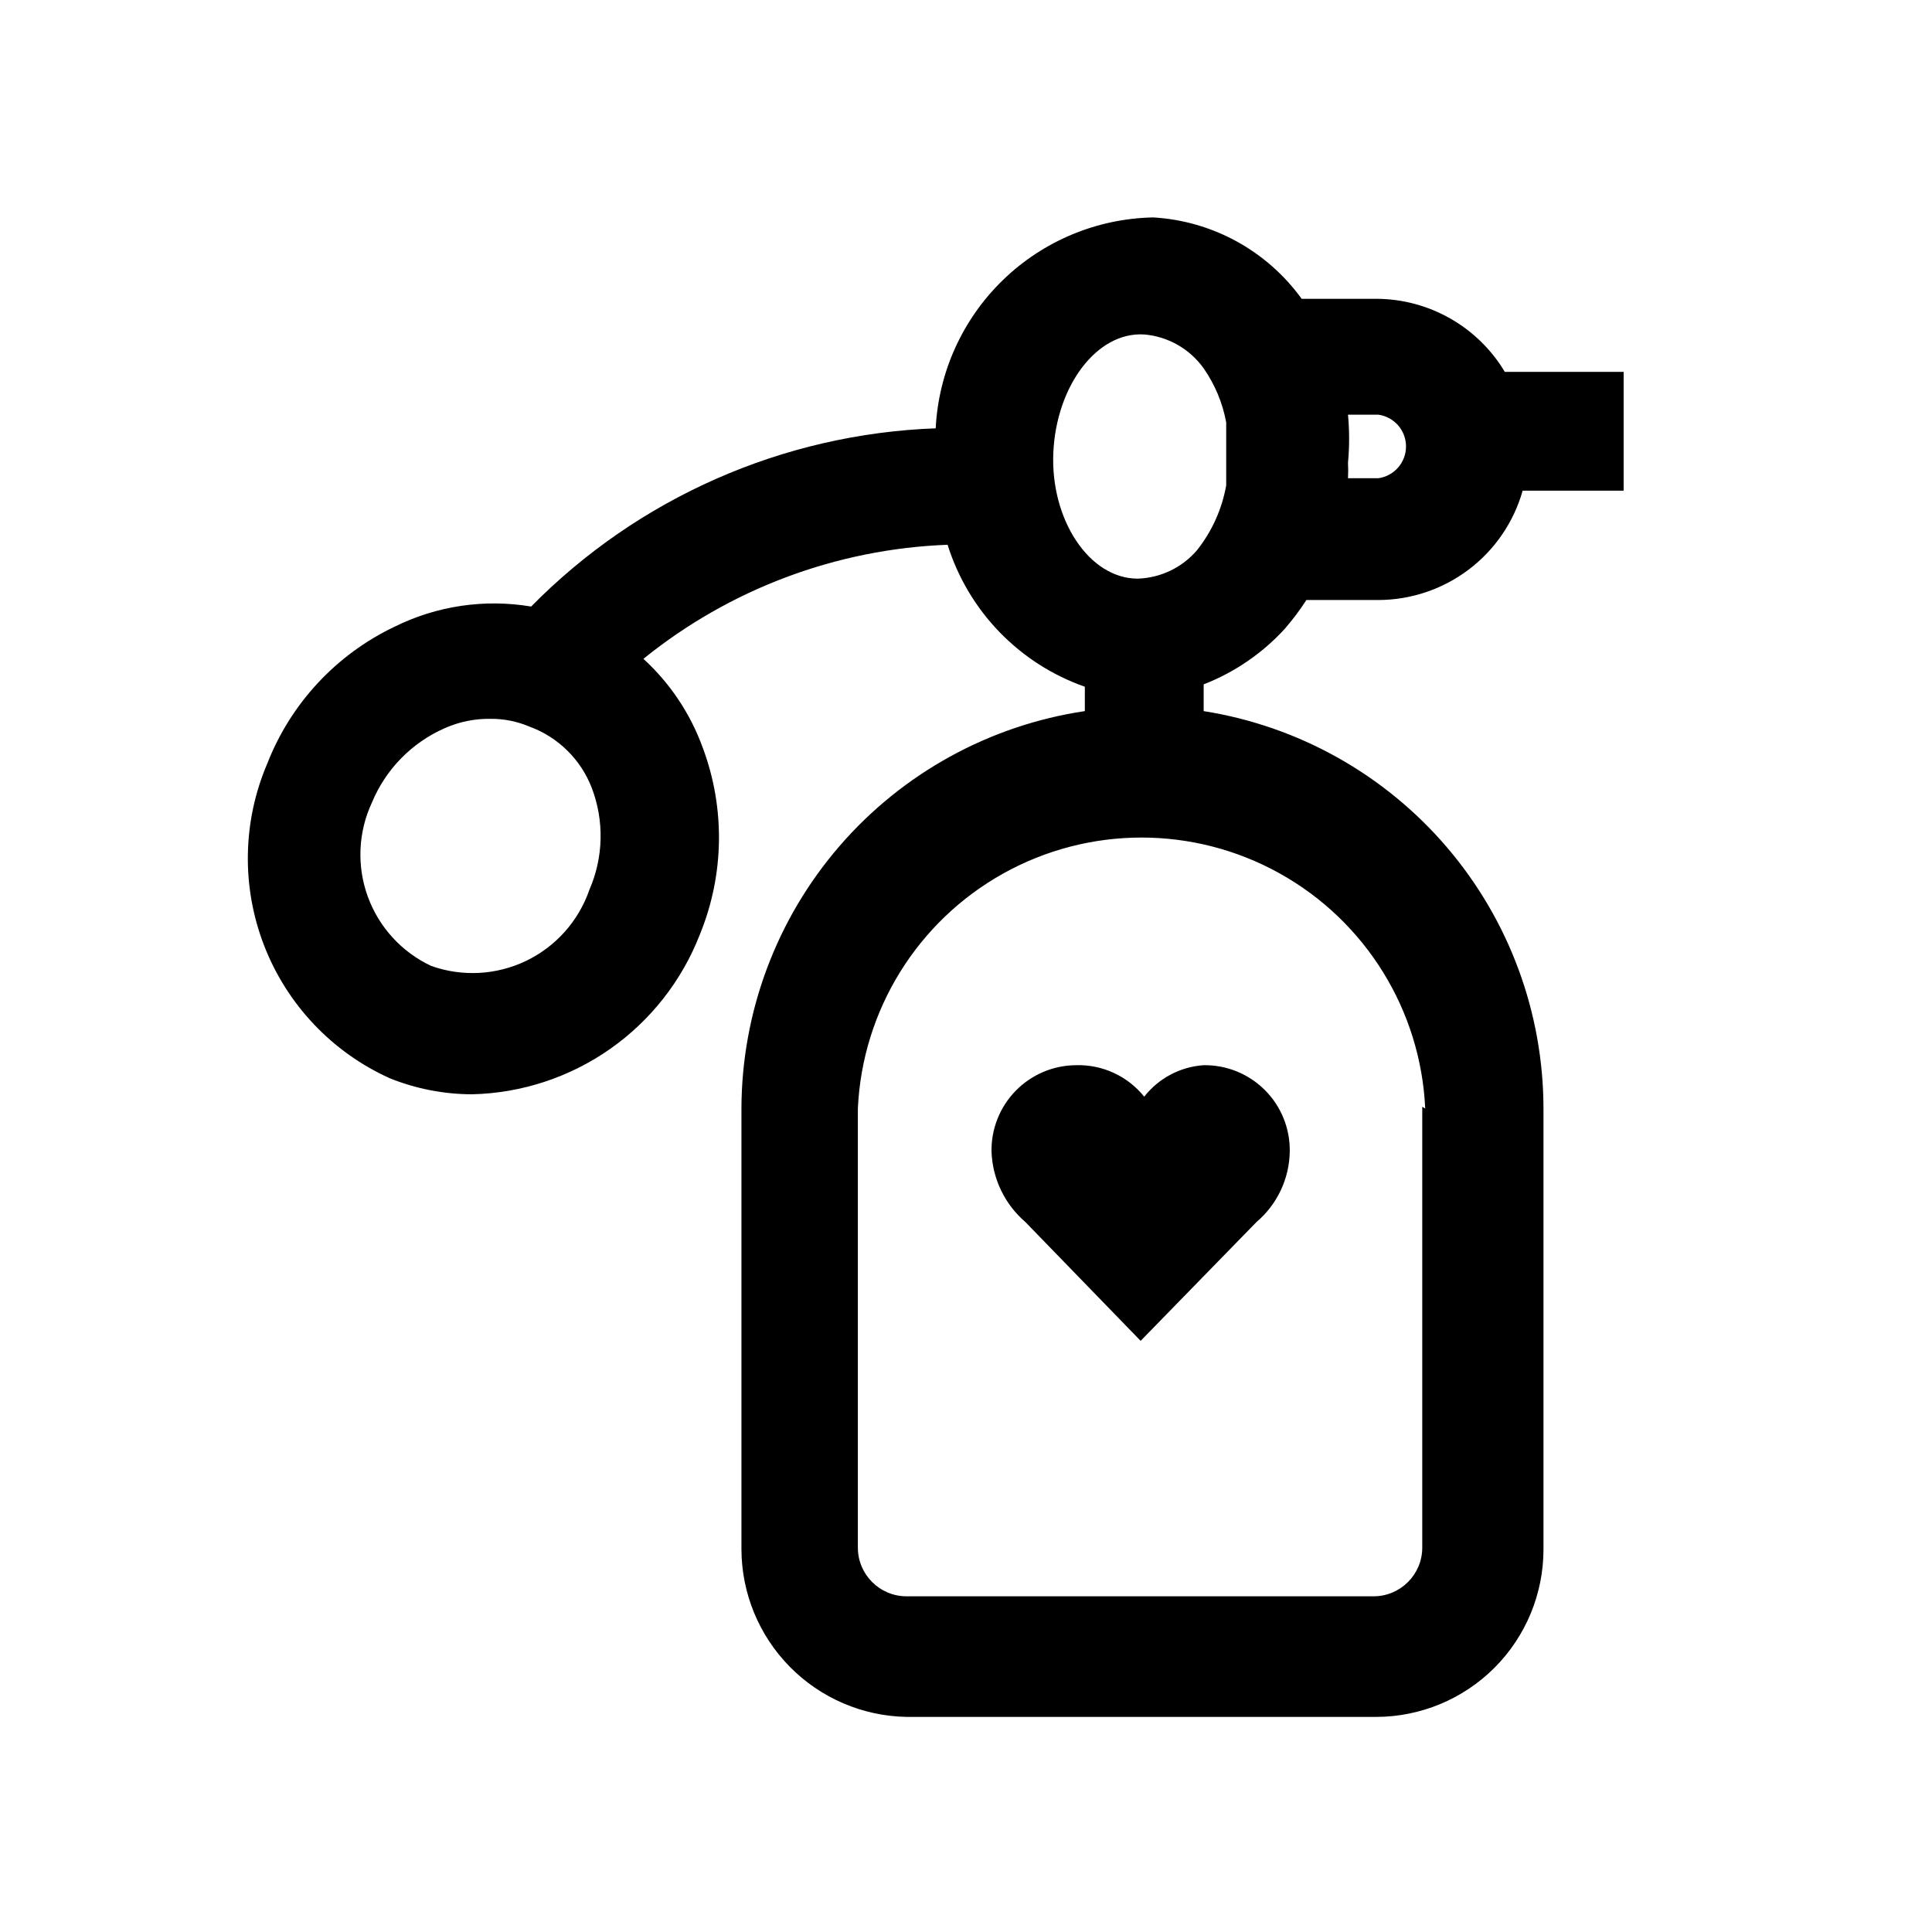 <?xml version="1.0" encoding="UTF-8"?>
<!-- Uploaded to: SVG Repo, www.svgrepo.com, Generator: SVG Repo Mixer Tools -->
<svg fill="#000000" width="800px" height="800px" version="1.1" viewBox="144 144 512 512" xmlns="http://www.w3.org/2000/svg">
 <g>
  <path d="m429.12 426.29c-6.027 0.039-11.785 2.496-15.988 6.812-4.199 4.32-6.496 10.148-6.367 16.172 0.277 7.172 3.531 13.902 8.973 18.578l30.543 31.488 30.699-31.488h0.004c5.504-4.68 8.719-11.512 8.816-18.734 0.086-6.082-2.293-11.938-6.594-16.238-4.301-4.301-10.156-6.676-16.234-6.59-6.195 0.422-11.918 3.453-15.746 8.344-4.391-5.469-11.094-8.559-18.105-8.344z"/>
  <path d="m484.54 310.57c2.062-2.387 3.957-4.91 5.668-7.559h19.051c8.66-0.016 17.078-2.852 23.98-8.078 6.906-5.227 11.918-12.559 14.277-20.891h26.766v-31.488h-31.488c-7.164-11.965-20.062-19.309-34.008-19.367h-19.836c-9.211-12.742-23.664-20.664-39.359-21.566-14.895 0.297-29.121 6.231-39.812 16.602-10.695 10.371-17.059 24.41-17.812 39.289-40.453 1.492-78.809 18.391-107.21 47.23-12.336-2.074-25.008-0.199-36.215 5.356-15.422 7.348-27.469 20.297-33.691 36.211-6.598 15.383-6.894 32.742-0.828 48.348 6.062 15.602 18.008 28.203 33.262 35.094 6.957 2.797 14.387 4.242 21.883 4.25 13.109-0.32 25.832-4.512 36.559-12.047 10.73-7.539 18.992-18.082 23.742-30.305 6.469-15.793 6.75-33.441 0.789-49.434-3.262-9.031-8.664-17.133-15.746-23.617 22.902-18.516 51.18-29.121 80.609-30.227 5.512 17.574 18.992 31.52 36.371 37.625v6.457c-25.262 3.766-48.336 16.465-65.031 35.789-16.695 19.328-25.91 44-25.973 69.539v116.82c0.039 11.652 4.644 22.828 12.828 31.129 8.18 8.301 19.289 13.062 30.941 13.27h124.38c11.773 0 23.066-4.68 31.395-13.004 8.324-8.328 13.004-19.621 13.004-31.395v-116.82c-0.027-25.402-9.105-49.961-25.613-69.266-16.508-19.305-39.355-32.094-64.441-36.062v-7.086c8.234-3.203 15.613-8.27 21.566-14.797zm-184.36 69.273c-2.856 8.242-8.883 15.008-16.742 18.793-7.863 3.781-16.91 4.269-25.137 1.359-7.824-3.656-13.879-10.273-16.832-18.391s-2.559-17.078 1.09-24.906c3.637-8.785 10.516-15.832 19.207-19.68 3.859-1.73 8.051-2.594 12.281-2.519 3.516-0.023 6.996 0.676 10.234 2.047 7.59 2.769 13.613 8.68 16.531 16.215 3.352 8.762 3.125 18.484-0.633 27.082zm209.08-125.95c4.211 0.574 7.348 4.172 7.348 8.422s-3.137 7.848-7.348 8.422h-8.031 0.004c0.074-1.363 0.074-2.727 0-4.094 0.395-4.238 0.395-8.508 0-12.75zm-62.031-21.254c6.312 0.535 12.066 3.816 15.746 8.973 2.996 4.293 5.035 9.18 5.981 14.328v16.688c-1.109 6.273-3.762 12.168-7.715 17.16-3.949 4.629-9.664 7.371-15.742 7.559-12.91 0-23.145-15.742-22.355-33.379 0.785-17.633 11.492-32.117 24.086-31.328zm73.684 204.67v116.82c0 7.129-5.781 12.91-12.91 12.91h-123.75c-7.129 0-12.91-5.781-12.91-12.91v-116.35c1.191-26.043 15.777-49.613 38.547-62.301 22.773-12.688 50.488-12.688 73.262 0 22.773 12.688 37.355 36.258 38.547 62.301z"/>
 </g>
</svg>